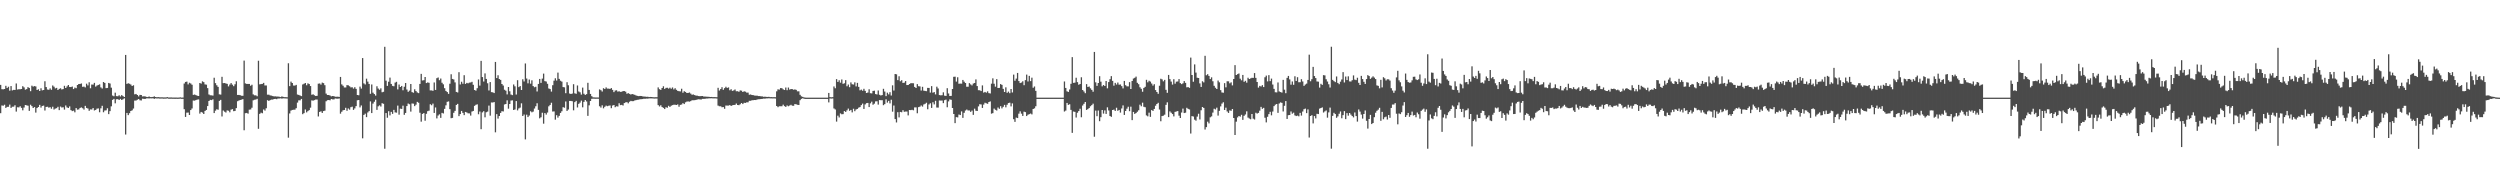 <?xml version="1.0" encoding="UTF-8"?>
<svg xmlns="http://www.w3.org/2000/svg" width="1920" height="150">
  <path d="M0 65.162h1v21.750H0zM1 68.491h1v12.532H1zM2 68.584h1v12.643H2zM3 68.341h1v12.101H3zM4 65.890h1v16.994H4zM5 67.552h1v14.508H5zM6 66.599h1v15.413H6zM7 69.630h1v10.701H7zM8 66.091h1v16.779H8zM9 69.448h1v12.504H9zM10 69.007h1v12.904H10zM11 69.048h1v11.804H11zM12 64.114h1v21.617H12zM13 68.738h1v13.644H13zM14 68.489h1v13.976H14zM15 68.569h1v13.020H15zM16 68.330h1v14.528H16zM17 66.223h1v18.512H17zM18 67.105h1v15.473H18zM19 68.854h1v11.775H19zM20 68.469h1v12.416H20zM21 66.932h1v14.274H21zM22 67.554h1v17.604H22zM23 70.053h1v10.400H23zM24 65.812h1v15.694H24zM25 66.528h1v16.407H25zM26 66.111h1v16.098H26zM27 66.398h1v20.068H27zM28 69.119h1v13.856H28zM29 68.551h1v13.608H29zM30 69.879h1v10.655H30zM31 67.768h1v14.861H31zM32 69.362h1v12.010H32zM33 69.112h1v11.974H33zM34 62.398h1v22.506H34zM35 66.852h1v15.255H35zM36 68.784h1v13.164H36zM37 68.959h1v13.706H37zM38 67.905h1v14.442H38zM39 68.960h1v14.538H39zM40 65.652h1v16.300H40zM41 66.586h1v17.510H41zM42 67.865h1v15.556H42zM43 67.502h1v15.572H43zM44 69.095h1v12.923H44zM45 68.261h1v16.327H45zM46 67.785h1v14.015H46zM47 68.703h1v13.902H47zM48 68.394h1v13.999H48zM49 65.913h1v18.257H49zM50 67.579h1v13.444H50zM51 66.379h1v16.110H51zM52 65.286h1v17.681H52zM53 66.780h1v14.912H53zM54 66.864h1v17.728H54zM55 66.473h1v18.887H55zM56 68.387h1v16.616H56zM57 67.279h1v18.998H57zM58 67.734h1v15.243H58zM59 65.268h1v18.953H59zM60 64.509h1v19.485H60zM61 64.442h1v18.437H61zM62 64.094h1v18.381H62zM63 66.647h1v16.499H63zM64 66.521h1v17.650H64zM65 67.112h1v14.200H65zM66 64.242h1v18.641H66zM67 65.602h1v17.734H67zM68 63.165h1v21.918H68zM69 67.776h1v16.260H69zM70 64.936h1v19.183H70zM71 64.996h1v17.982H71zM72 63.641h1v21.184H72zM73 66.505h1v17.922H73zM74 65.713h1v17.749H74zM75 65.225h1v18.022H75zM76 64.778h1v21.418H76zM77 67.119h1v16.077H77zM78 68.006h1v13.253H78zM79 62.988h1v23.221H79zM80 63.705h1v21.198H80zM81 67.681h1v17.076H81zM82 67.555h1v15.617H82zM83 63.676h1v23.958H83zM84 64.175h1v21.195H84zM85 67.328h1v14.341H85zM86 73.390h1v3.284H86zM87 73.924h1v2.030H87zM88 71.172h1v8.180H88zM89 73.823h1v2.420H89zM90 73.923h1v2.223H90zM91 73.173h1v3.637H91zM92 74.060h1v1.866H92zM93 73.027h1v3.762H93zM94 73.827h1v2.428H94zM95 74.517h1v1.000H95zM96 42.168h1v61.157H96zM97 64.433h1v22.297H97zM98 63.929h1v24.515H98zM99 64.332h1v22.629H99zM100 64.943h1v20.325H100zM101 66.035h1v18.708H101zM102 65.465h1v17.881H102zM103 72.458h1v4.813H103zM104 72.125h1v5.060H104zM105 72.970h1v3.617H105zM106 74.053h1v1.957H106zM107 72.836h1v4.161H107zM108 72.963h1v4.195H108zM109 74.060h1v1.698H109zM110 73.940h1v2.011H110zM111 74.052h1v1.935H111zM112 74.411h1v1.175H112zM113 74.534h1v1.000H113zM114 74.088h1v1.546H114zM115 74.530h1v1.000H115zM116 74.568h1v1.000H116zM117 74.466h1v1.019H117zM118 73.985h1v1.940H118zM119 74.517h1v1.000H119zM120 74.676h1v1.000H120zM121 74.568h1v1.000H121zM122 74.721h1v1.000H122zM123 74.740h1v1.000H123zM124 74.687h1v1.000H124zM125 74.804h1v1.000H125zM126 74.799h1v1.000H126zM127 74.795h1v1.000H127zM128 74.563h1v1.000H128zM129 74.849h1v1.000H129zM130 74.855h1v1.000H130zM131 74.817h1v1.000H131zM132 74.904h1v1.000H132zM133 74.897h1v1.000H133zM134 74.911h1v1.000H134zM135 74.902h1v1.000H135zM136 74.933h1v1.000H136zM137 74.885h1v1.000H137zM138 74.768h1v1.000H138zM139 74.947h1v1.000H139zM140 74.922h1v1.000H140zM141 64.158h1v19.700H141zM142 62.933h1v26.893H142zM143 62.690h1v23.832H143zM144 64.818h1v21.624H144zM145 63.559h1v24.772H145zM146 64.080h1v20.471H146zM147 65.092h1v18.227H147zM148 72.850h1v4.360H148zM149 72.588h1v4.740H149zM150 73.062h1v3.769H150zM151 73.540h1v2.931H151zM152 73.716h1v2.614H152zM153 63.738h1v23.525H153zM154 64.226h1v21.732H154zM155 62.456h1v24.041H155zM156 63.055h1v24.504H156zM157 64.827h1v20.366H157zM158 65.028h1v19.377H158zM159 67.689h1v13.757H159zM160 72.530h1v5.021H160zM161 73.176h1v3.531H161zM162 73.224h1v3.671H162zM163 73.439h1v2.823H163zM164 59.692h1v27.124H164zM165 63.838h1v21.140H165zM166 65.504h1v18.423H166zM167 66.693h1v17.575H167zM168 72.441h1v5.029H168zM169 72.665h1v4.042H169zM170 58.960h1v30.473H170zM171 63.871h1v21.000H171zM172 63.732h1v22.018H172zM173 64.099h1v22.345H173zM174 64.401h1v20.398H174zM175 66.349h1v18.706H175zM176 64.916h1v21.345H176zM177 63.780h1v20.446H177zM178 65.045h1v18.778H178zM179 66.187h1v19.226H179zM180 64.698h1v20.521H180zM181 62.396h1v20.660H181zM182 72.904h1v4.843H182zM183 72.918h1v4.273H183zM184 73.097h1v3.716H184zM185 73.506h1v3.049H185zM186 73.580h1v2.552H186zM187 46.524h1v53.506H187zM188 64.050h1v22.900H188zM189 64.437h1v22.290H189zM190 64.457h1v22.852H190zM191 64.483h1v19.753H191zM192 65.832h1v18.258H192zM193 65.094h1v17.659H193zM194 72.504h1v4.555H194zM195 73.209h1v3.385H195zM196 73.222h1v3.206H196zM197 73.924h1v1.976H197zM198 46.640h1v52.260H198zM199 64.789h1v22.662H199zM200 64.550h1v21.986H200zM201 64.422h1v22.559H201zM202 63.659h1v20.394H202zM203 65.621h1v19.326H203zM204 65.630h1v17.499H204zM205 72.725h1v4.247H205zM206 72.714h1v4.796H206zM207 73.283h1v3.618H207zM208 73.430h1v3.040H208zM209 73.754h1v2.729H209zM210 74.013h1v2.041H210zM211 73.989h1v1.966H211zM212 74.140h1v2.063H212zM213 74.155h1v1.539H213zM214 74.308h1v1.367H214zM215 74.530h1v1.000H215zM216 74.033h1v1.702H216zM217 74.370h1v1.168H217zM218 74.584h1v1.000H218zM219 74.605h1v1.000H219zM220 74.675h1v1.000H220zM221 48.598h1v57.137H221zM222 66.129h1v20.999H222zM223 62.645h1v22.299H223zM224 63.737h1v20.680H224zM225 65.664h1v18.596H225zM226 65.755h1v18.485H226zM227 65.198h1v17.900H227zM228 72.589h1v6.185H228zM229 72.904h1v4.168H229zM230 73.378h1v3.668H230zM231 73.811h1v2.164H231zM232 64.862h1v22.830H232zM233 64.304h1v22.604H233zM234 63.759h1v20.334H234zM235 65.491h1v20.844H235zM236 64.003h1v21.356H236zM237 64.539h1v20.043H237zM238 66.074h1v16.613H238zM239 72.739h1v4.373H239zM240 72.461h1v4.849H240zM241 73.140h1v3.755H241zM242 73.738h1v2.682H242zM243 73.562h1v2.898H243zM244 64.257h1v25.171H244zM245 64.094h1v21.863H245zM246 64.992h1v20.501H246zM247 63.434h1v23.284H247zM248 63.871h1v21.440H248zM249 65.416h1v19.597H249zM250 71.878h1v5.903H250zM251 72.961h1v4.018H251zM252 72.971h1v3.825H252zM253 73.358h1v3.720H253zM254 73.990h1v2.025H254zM255 73.719h1v2.605H255zM256 73.867h1v2.497H256zM257 74.306h1v1.315H257zM258 74.276h1v1.476H258zM259 74.259h1v1.556H259zM260 74.462h1v1.181H260zM261 59.083h1v28.210H261zM262 64.801h1v21.009H262zM263 65.823h1v18.840H263zM264 67.183h1v17.313H264zM265 67.149h1v15.627H265zM266 65.379h1v19.735H266zM267 65.558h1v17.759H267zM268 66.242h1v17.989H268zM269 67.097h1v15.241H269zM270 67.012h1v14.933H270zM271 68.064h1v16.315H271zM272 66.972h1v16.259H272zM273 68.271h1v13.244H273zM274 72.950h1v4.047H274zM275 73.168h1v3.615H275zM276 66.503h1v15.985H276zM277 68.052h1v12.926H277zM278 44.600h1v61.654H278zM279 64.061h1v24.231H279zM280 64.870h1v22.415H280zM281 60.405h1v29.539H281zM282 62.652h1v23.696H282zM283 64.479h1v20.872H283zM284 72.041h1v5.828H284zM285 64.857h1v21.990H285zM286 71.147h1v8.424H286zM287 72.264h1v5.868H287zM288 73.428h1v3.102H288zM289 66.242h1v18.127H289zM290 68.018h1v13.652H290zM291 68.896h1v11.981H291zM292 67.841h1v13.967H292zM293 70.872h1v8.386H293zM294 70.482h1v9.224H294zM295 35.924h1v78.298H295zM296 61.957h1v24.865H296zM297 65.958h1v24.461H297zM298 62.779h1v22.648H298zM299 59.594h1v29.011H299zM300 64.469h1v21.464H300zM301 65.923h1v21.551H301zM302 66.228h1v18.129H302zM303 63.451h1v22.896H303zM304 62.826h1v23.689H304zM305 68.638h1v12.444H305zM306 64.925h1v23.117H306zM307 66.807h1v16.627H307zM308 65.994h1v17.681H308zM309 69.311h1v11.842H309zM310 66.600h1v21.568H310zM311 63.753h1v22.976H311zM312 68.750h1v12.701H312zM313 70.506h1v9.027H313zM314 69.570h1v10.519H314zM315 64.502h1v21.232H315zM316 70.776h1v8.686H316zM317 71.235h1v8.386H317zM318 68.535h1v12.969H318zM319 69.952h1v10.448H319zM320 70.993h1v7.246H320zM321 71.540h1v7.354H321zM322 64.446h1v22.114H322zM323 56.722h1v36.706H323zM324 61.811h1v25.674H324zM325 61.586h1v25.235H325zM326 59.113h1v33.625H326zM327 63.777h1v23.628H327zM328 63.296h1v22.093H328zM329 63.604h1v21.379H329zM330 69.419h1v10.661H330zM331 69.406h1v11.414H331zM332 69.735h1v9.826H332zM333 63.336h1v23.390H333zM334 69.071h1v13.480H334zM335 60.073h1v30.870H335zM336 59.479h1v29.257H336zM337 61.590h1v26.195H337zM338 60.305h1v30.205H338zM339 63.557h1v23.135H339zM340 64.763h1v22.402H340zM341 67.736h1v15.850H341zM342 69.826h1v11.075H342zM343 70.720h1v7.484H343zM344 72.087h1v5.766H344zM345 64.303h1v19.522H345zM346 57.037h1v33.750H346zM347 60.624h1v29.876H347zM348 61.043h1v25.583H348zM349 63.301h1v21.838H349zM350 70.598h1v9.972H350zM351 70.988h1v8.777H351zM352 55.464h1v33.713H352zM353 64.860h1v22.768H353zM354 62.793h1v22.410H354zM355 64.311h1v22.347H355zM356 57.747h1v30.676H356zM357 64.461h1v21.520H357zM358 63.641h1v22.715H358zM359 63.993h1v23.043H359zM360 63.436h1v23.646H360zM361 63.338h1v25.465H361zM362 62.836h1v22.814H362zM363 65.120h1v20.059H363zM364 69.135h1v12.150H364zM365 69.637h1v10.864H365zM366 67.761h1v12.364H366zM367 61.023h1v26.709H367zM368 65.747h1v19.902H368zM369 46.736h1v52.475H369zM370 59.167h1v27.157H370zM371 62.611h1v22.775H371zM372 56.390h1v33.745H372zM373 60.634h1v25.605H373zM374 63.943h1v21.747H374zM375 69.470h1v11.617H375zM376 63.045h1v25.813H376zM377 70.736h1v7.942H377zM378 70.896h1v7.831H378zM379 71.461h1v6.944H379zM380 47.557h1v54.061H380zM381 59.951h1v27.698H381zM382 57.816h1v33.275H382zM383 60.747h1v28.336H383zM384 61.326h1v25.414H384zM385 64.516h1v20.874H385zM386 65.714h1v19.885H386zM387 68.891h1v11.325H387zM388 69.630h1v10.226H388zM389 72.482h1v4.557H389zM390 66.794h1v16.685H390zM391 70.081h1v9.805H391zM392 72.601h1v4.601H392zM393 73.063h1v4.005H393zM394 64.878h1v19.614H394zM395 66.307h1v17.761H395zM396 72.596h1v5.022H396zM397 61.571h1v23.200H397zM398 66.943h1v16.381H398zM399 66.112h1v16.551H399zM400 69.097h1v10.284H400zM401 60.855h1v28.224H401zM402 62.590h1v25.364H402zM403 48.758h1v58.280H403zM404 60.321h1v27.728H404zM405 64.004h1v25.898H405zM406 61.069h1v27.643H406zM407 64.248h1v21.199H407zM408 61.671h1v24.605H408zM409 66.099h1v19.629H409zM410 67.037h1v16.301H410zM411 66.589h1v15.035H411zM412 70.227h1v9.078H412zM413 64.479h1v19.914H413zM414 60.600h1v30.281H414zM415 63.656h1v26.391H415zM416 60.354h1v26.251H416zM417 56.501h1v38.468H417zM418 62.310h1v24.546H418zM419 62.629h1v25.360H419zM420 64.376h1v22.023H420zM421 67.925h1v13.720H421zM422 68.421h1v12.175H422zM423 70.358h1v8.545H423zM424 65.431h1v20.229H424zM425 61.955h1v23.624H425zM426 60.108h1v31.794H426zM427 61.864h1v26.626H427zM428 55.783h1v34.560H428zM429 60.561h1v28.412H429zM430 61.986h1v24.767H430zM431 62.682h1v22.786H431zM432 66.849h1v15.498H432zM433 67.053h1v15.686H433zM434 71.578h1v6.372H434zM435 63.135h1v22.073H435zM436 65.499h1v18.632H436zM437 71.820h1v5.710H437zM438 72.214h1v5.315H438zM439 71.845h1v5.921H439zM440 64.690h1v20.070H440zM441 71.703h1v6.733H441zM442 72.058h1v5.405H442zM443 65.649h1v16.865H443zM444 70.241h1v9.545H444zM445 70.895h1v7.916H445zM446 72.650h1v4.606H446zM447 67.302h1v15.125H447zM448 71.981h1v6.263H448zM449 72.932h1v3.869H449zM450 72.280h1v5.631H450zM451 63.588h1v25.421H451zM452 69.087h1v11.806H452zM453 72.162h1v5.386H453zM454 73.903h1v1.986H454zM455 74.771h1v1.000H455zM456 74.806h1v1.000H456zM457 74.859h1v1.000H457zM458 74.829h1v1.000H458zM459 74.860h1v1.000H459zM460 68.661h1v12.973H460zM461 69.276h1v13.350H461zM462 70.298h1v10.612H462zM463 67.741h1v15.484H463zM464 68.348h1v13.658H464zM465 67.137h1v13.976H465zM466 68.039h1v13.538H466zM467 68.049h1v13.170H467zM468 68.281h1v12.696H468zM469 67.620h1v15.469H469zM470 69.011h1v12.023H470zM471 70.759h1v9.861H471zM472 69.520h1v12.835H472zM473 69.324h1v12.288H473zM474 70.365h1v11.426H474zM475 70.079h1v9.210H475zM476 70.554h1v10.178H476zM477 70.448h1v10.082H477zM478 69.933h1v11.142H478zM479 69.925h1v9.235H479zM480 70.376h1v8.282H480zM481 71.970h1v6.443H481zM482 71.514h1v7.862H482zM483 72.066h1v6.070H483zM484 72.592h1v4.899H484zM485 72.178h1v5.542H485zM486 72.513h1v5.181H486zM487 72.826h1v4.334H487zM488 73.330h1v3.572H488zM489 73.636h1v2.992H489zM490 73.805h1v2.716H490zM491 73.702h1v2.523H491zM492 73.753h1v2.422H492zM493 73.960h1v2.143H493zM494 74.159h1v1.661H494zM495 74.198h1v1.698H495zM496 74.321h1v1.414H496zM497 74.297h1v1.497H497zM498 74.549h1v1.000H498zM499 74.463h1v1.118H499zM500 74.493h1v1.076H500zM501 74.632h1v1.000H501zM502 74.704h1v1.000H502zM503 74.652h1v1.000H503zM504 74.650h1v1.000H504zM505 67.116h1v13.607H505zM506 68.515h1v13.271H506zM507 69.089h1v11.744H507zM508 67.572h1v14.668H508zM509 66.253h1v16.584H509zM510 68.286h1v15.453H510zM511 67.505h1v14.887H511zM512 67.388h1v15.349H512zM513 68.056h1v13.194H513zM514 67.346h1v14.771H514zM515 68.158h1v13.056H515zM516 67.169h1v13.554H516zM517 68.683h1v11.777H517zM518 67.759h1v12.684H518zM519 68.953h1v11.704H519zM520 69.782h1v10.404H520zM521 70.052h1v11.901H521zM522 70.216h1v10.326H522zM523 68.154h1v12.104H523zM524 71.214h1v7.999H524zM525 70.066h1v9.851H525zM526 70.607h1v7.983H526zM527 71.430h1v6.598H527zM528 71.390h1v6.480H528zM529 71.010h1v7.054H529zM530 71.900h1v5.786H530zM531 72.768h1v4.218H531zM532 72.566h1v4.458H532zM533 73.009h1v3.937H533zM534 73.397h1v3.365H534zM535 73.464h1v2.997H535zM536 73.800h1v2.427H536zM537 73.875h1v2.438H537zM538 73.783h1v2.643H538zM539 73.716h1v2.237H539zM540 74.137h1v1.804H540zM541 74.160h1v1.703H541zM542 74.222h1v1.472H542zM543 74.311h1v1.382H543zM544 74.345h1v1.152H544zM545 74.520h1v1.000H545zM546 74.432h1v1.057H546zM547 74.577h1v1.000H547zM548 74.564h1v1.000H548zM549 74.582h1v1.000H549zM550 74.660h1v1.000H550zM551 67.417h1v13.696H551zM552 69.514h1v12.080H552zM553 68.380h1v13.256H553zM554 66.957h1v15.430H554zM555 68.973h1v13.242H555zM556 67.681h1v15.862H556zM557 66.595h1v14.475H557zM558 67.556h1v13.562H558zM559 67.145h1v13.953H559zM560 69.336h1v11.368H560zM561 68.492h1v12.890H561zM562 69.798h1v11.059H562zM563 69.422h1v11.213H563zM564 68.724h1v11.820H564zM565 70.102h1v9.415H565zM566 70.051h1v10.605H566zM567 70.525h1v10.293H567zM568 69.403h1v10.652H568zM569 69.630h1v9.499H569zM570 70.652h1v9.276H570zM571 70.081h1v8.845H571zM572 70.416h1v8.626H572zM573 71.138h1v7.469H573zM574 71.101h1v7.510H574zM575 72.766h1v4.656H575zM576 72.536h1v4.866H576zM577 72.958h1v4.072H577zM578 73.057h1v3.919H578zM579 73.344h1v3.431H579zM580 73.480h1v3.384H580zM581 73.471h1v2.974H581zM582 73.782h1v2.434H582zM583 73.755h1v2.410H583zM584 74.003h1v2.025H584zM585 74.044h1v1.899H585zM586 74.321h1v1.409H586zM587 74.254h1v1.520H587zM588 74.382h1v1.196H588zM589 74.428h1v1.160H589zM590 74.364h1v1.100H590zM591 74.573h1v1.000H591zM592 74.549h1v1.000H592zM593 74.645h1v1.000H593zM594 74.589h1v1.000H594zM595 74.663h1v1.000H595zM596 70.166h1v11.259H596zM597 68.630h1v13.687H597zM598 68.805h1v12.795H598zM599 67.635h1v14.000H599zM600 67.716h1v13.872H600zM601 68.587h1v11.817H601zM602 69.123h1v12.375H602zM603 67.222h1v14.911H603zM604 69.250h1v11.753H604zM605 67.233h1v14.367H605zM606 68.835h1v12.226H606zM607 68.352h1v12.120H607zM608 68.463h1v12.733H608zM609 68.911h1v12.330H609zM610 68.683h1v11.224H610zM611 68.994h1v11.143H611zM612 70.161h1v10.335H612zM613 70.126h1v10.526H613zM614 72.783h1v4.147H614zM615 74.001h1v1.947H615zM616 74.389h1v1.090H616zM617 74.807h1v1.000H617zM618 74.968h1v1.000H618zM619 74.997h1v1.000H619zM620 75.000h1v1.000H620zM621 75.000h1v1.000H621zM622 75.000h1v1.000H622zM623 75.000h1v1.000H623zM624 75.000h1v1.000H624zM625 75.000h1v1.000H625zM626 75.000h1v1.000H626zM627 75.000h1v1.000H627zM628 75.000h1v1.000H628zM629 75.000h1v1.000H629zM630 75.000h1v1.000H630zM631 75.000h1v1.000H631zM632 75.000h1v1.000H632zM633 75.000h1v1.000H633zM634 75.000h1v1.000H634zM635 74.997h1v1.000H635zM636 71.360h1v7.307H636zM637 74.616h1v1.000H637zM638 74.702h1v1.000H638zM639 74.597h1v1.000H639zM640 66.411h1v16.869H640zM641 67.795h1v16.261H641zM642 60.752h1v32.629H642zM643 62.941h1v25.871H643zM644 61.647h1v28.564H644zM645 63.469h1v23.625H645zM646 61.048h1v26.721H646zM647 64.338h1v23.321H647zM648 63.967h1v21.319H648zM649 61.563h1v24.399H649zM650 66.236h1v18.498H650zM651 64.896h1v18.508H651zM652 66.951h1v18.123H652zM653 63.263h1v21.154H653zM654 64.730h1v21.595H654zM655 64.936h1v18.597H655zM656 63.223h1v22.194H656zM657 66.346h1v17.726H657zM658 63.658h1v20.028H658zM659 66.724h1v15.946H659zM660 69.379h1v12.833H660zM661 68.790h1v11.957H661zM662 69.663h1v9.890H662zM663 68.204h1v15.481H663zM664 69.787h1v10.391H664zM665 71.428h1v7.804H665zM666 71.085h1v7.965H666zM667 68.543h1v13.662H667zM668 71.593h1v7.743H668zM669 71.724h1v6.354H669zM670 69.851h1v10.568H670zM671 69.637h1v9.979H671zM672 72.239h1v5.657H672zM673 72.524h1v5.227H673zM674 69.481h1v10.870H674zM675 72.819h1v4.012H675zM676 73.316h1v3.662H676zM677 73.008h1v3.965H677zM678 68.195h1v12.581H678zM679 70.320h1v9.666H679zM680 73.848h1v2.457H680zM681 71.181h1v7.626H681zM682 72.507h1v4.944H682zM683 70.804h1v8.616H683zM684 73.344h1v3.253H684zM685 65.525h1v20.233H685zM686 69.550h1v11.518H686zM687 56.826h1v34.639H687zM688 57.095h1v36.970H688zM689 61.562h1v24.623H689zM690 58.561h1v31.599H690zM691 62.412h1v23.538H691zM692 61.608h1v24.605H692zM693 63.668h1v20.957H693zM694 63.502h1v22.375H694zM695 62.264h1v23.409H695zM696 65.321h1v20.333H696zM697 65.261h1v23.361H697zM698 64.491h1v19.997H698zM699 63.894h1v20.708H699zM700 63.920h1v20.410H700zM701 63.936h1v20.789H701zM702 66.741h1v15.755H702zM703 67.602h1v14.864H703zM704 64.601h1v22.366H704zM705 66.196h1v16.065H705zM706 66.329h1v15.584H706zM707 69.522h1v11.495H707zM708 66.668h1v15.195H708zM709 69.645h1v10.565H709zM710 69.825h1v9.887H710zM711 70.029h1v8.865H711zM712 67.459h1v16.438H712zM713 67.546h1v12.697H713zM714 71.139h1v8.192H714zM715 66.148h1v16.749H715zM716 71.193h1v7.343H716zM717 70.698h1v9.474H717zM718 72.500h1v4.939H718zM719 66.571h1v16.016H719zM720 67.953h1v14.679H720zM721 72.995h1v4.166H721zM722 73.204h1v4.046H722zM723 73.100h1v4.117H723zM724 70.904h1v8.288H724zM725 73.484h1v3.459H725zM726 73.656h1v2.829H726zM727 67.750h1v14.607H727zM728 71.782h1v6.076H728zM729 73.732h1v2.606H729zM730 73.626h1v3.038H730zM731 68.328h1v14.596H731zM732 58.983h1v28.586H732zM733 58.886h1v35.664H733zM734 62.654h1v27.282H734zM735 59.351h1v30.829H735zM736 64.330h1v23.649H736zM737 64.184h1v24.175H737zM738 64.265h1v21.274H738zM739 61.408h1v29.138H739zM740 62.728h1v23.879H740zM741 63.734h1v21.155H741zM742 66.608h1v17.488H742zM743 66.630h1v18.193H743zM744 63.844h1v20.989H744zM745 64.799h1v21.126H745zM746 65.603h1v19.358H746zM747 64.175h1v24.050H747zM748 63.756h1v19.677H748zM749 60.988h1v24.054H749zM750 66.087h1v19.157H750zM751 69.278h1v12.438H751zM752 69.311h1v10.713H752zM753 69.934h1v10.288H753zM754 65.595h1v17.289H754zM755 71.117h1v9.223H755zM756 70.629h1v8.267H756zM757 71.191h1v8.155H757zM758 70.119h1v9.593H758zM759 71.522h1v6.823H759zM760 71.803h1v6.066H760zM761 64.237h1v23.061H761zM762 60.147h1v26.741H762zM763 64.324h1v19.079H763zM764 66.542h1v17.778H764zM765 60.775h1v24.128H765zM766 67.566h1v15.033H766zM767 67.489h1v16.095H767zM768 64.543h1v16.997H768zM769 65.186h1v18.045H769zM770 68.271h1v13.737H770zM771 70.643h1v9.900H771zM772 67.074h1v15.376H772zM773 71.255h1v9.189H773zM774 70.363h1v8.789H774zM775 71.579h1v7.284H775zM776 68.361h1v13.373H776zM777 71.035h1v8.396H777zM778 57.281h1v34.256H778zM779 61.997h1v31.585H779zM780 60.367h1v29.963H780zM781 56.012h1v34.649H781zM782 62.277h1v25.042H782zM783 63.813h1v21.672H783zM784 63.398h1v23.922H784zM785 62.431h1v26.623H785zM786 65.426h1v20.324H786zM787 61.546h1v24.590H787zM788 57.301h1v31.848H788zM789 62.576h1v25.560H789zM790 58.262h1v29.384H790zM791 62.311h1v24.897H791zM792 59.629h1v28.248H792zM793 67.373h1v16.345H793zM794 66.381h1v16.828H794zM795 69.787h1v11.844H795zM796 74.993h1v1.000H796zM797 75.000h1v1.000H797zM798 75.000h1v1.000H798zM799 75.000h1v1.000H799zM800 75.000h1v1.000H800zM801 75.000h1v1.000H801zM802 75.000h1v1.000H802zM803 75.000h1v1.000H803zM804 75.000h1v1.000H804zM805 75.000h1v1.000H805zM806 75.000h1v1.000H806zM807 75.000h1v1.000H807zM808 75.000h1v1.000H808zM809 75.000h1v1.000H809zM810 75.000h1v1.000H810zM811 75.000h1v1.000H811zM812 75.000h1v1.000H812zM813 75.000h1v1.000H813zM814 75.000h1v1.000H814zM815 75.000h1v1.000H815zM816 75.000h1v1.000H816zM817 62.569h1v23.071H817zM818 67.530h1v17.388H818zM819 70.136h1v8.919H819zM820 70.588h1v9.930H820zM821 68.724h1v11.348H821zM822 64.379h1v19.998H822zM823 43.856h1v58.179H823zM824 63.639h1v22.021H824zM825 63.479h1v22.452H825zM826 59.718h1v30.537H826zM827 63.100h1v23.491H827zM828 65.068h1v20.210H828zM829 64.531h1v18.976H829zM830 59.348h1v30.715H830zM831 69.129h1v11.926H831zM832 70.222h1v9.522H832zM833 71.582h1v6.757H833zM834 64.616h1v19.826H834zM835 66.773h1v17.033H835zM836 66.451h1v16.540H836zM837 67.845h1v13.776H837zM838 68.996h1v11.768H838zM839 70.434h1v9.193H839zM840 39.863h1v65.132H840zM841 63.234h1v21.721H841zM842 65.944h1v23.277H842zM843 63.756h1v21.145H843zM844 58.511h1v34.549H844zM845 62.727h1v27.292H845zM846 66.310h1v18.172H846zM847 65.297h1v21.965H847zM848 66.028h1v18.781H848zM849 62.231h1v25.265H849zM850 67.817h1v14.589H850zM851 63.035h1v21.826H851zM852 60.821h1v28.284H852zM853 58.484h1v31.267H853zM854 62.122h1v22.363H854zM855 65.775h1v18.421H855zM856 63.648h1v21.524H856zM857 64.911h1v17.807H857zM858 63.375h1v21.703H858zM859 65.034h1v19.403H859zM860 64.866h1v21.636H860zM861 66.149h1v17.144H861zM862 67.869h1v13.086H862zM863 62.152h1v26.102H863zM864 65.437h1v19.836H864zM865 66.328h1v17.139H865zM866 66.367h1v15.616H866zM867 63.077h1v22.329H867zM868 68.336h1v13.576H868zM869 62.208h1v30.045H869zM870 60.311h1v25.631H870zM871 59.751h1v27.736H871zM872 58.840h1v27.976H872zM873 63.595h1v22.206H873zM874 64.690h1v19.989H874zM875 67.002h1v13.375H875zM876 68.222h1v13.411H876zM877 70.441h1v8.391H877zM878 67.508h1v14.532H878zM879 66.645h1v15.746H879zM880 61.276h1v27.363H880zM881 63.217h1v26.128H881zM882 62.024h1v24.507H882zM883 62.678h1v27.057H883zM884 64.154h1v20.395H884zM885 65.727h1v19.447H885zM886 64.648h1v18.995H886zM887 69.191h1v12.029H887zM888 70.667h1v9.207H888zM889 72.044h1v6.913H889zM890 65.845h1v18.297H890zM891 60.482h1v32.632H891zM892 60.975h1v28.145H892zM893 62.445h1v26.399H893zM894 61.340h1v26.733H894zM895 68.959h1v11.572H895zM896 71.273h1v7.335H896zM897 57.564h1v32.405H897zM898 60.798h1v24.759H898zM899 62.647h1v23.932H899zM900 64.999h1v22.594H900zM901 60.843h1v28.546H901zM902 64.259h1v21.678H902zM903 62.734h1v22.889H903zM904 62.586h1v22.722H904zM905 60.736h1v28.101H905zM906 63.860h1v26.782H906zM907 64.589h1v21.850H907zM908 64.006h1v19.402H908zM909 62.239h1v24.600H909zM910 63.664h1v22.851H910zM911 67.095h1v15.703H911zM912 66.882h1v16.737H912zM913 67.507h1v16.542H913zM914 44.228h1v58.313H914zM915 57.625h1v31.563H915zM916 62.769h1v26.742H916zM917 49.435h1v42.459H917zM918 55.778h1v36.875H918zM919 59.698h1v29.860H919zM920 59.913h1v27.456H920zM921 64.066h1v27.671H921zM922 66.747h1v17.935H922zM923 62.415h1v19.747H923zM924 63.265h1v19.627H924zM925 42.844h1v56.635H925zM926 57.825h1v39.813H926zM927 57.007h1v36.450H927zM928 58.322h1v36.442H928zM929 60.735h1v29.368H929zM930 59.395h1v29.984H930zM931 62.388h1v24.084H931zM932 65.904h1v17.601H932zM933 67.382h1v16.693H933zM934 68.357h1v14.312H934zM935 61.875h1v26.885H935zM936 63.229h1v21.892H936zM937 69.235h1v12.456H937zM938 71.026h1v8.563H938zM939 71.213h1v7.343H939zM940 63.826h1v20.645H940zM941 67.078h1v15.619H941zM942 62.422h1v23.172H942zM943 62.469h1v24.247H943zM944 64.015h1v20.786H944zM945 63.245h1v21.844H945zM946 65.587h1v18.146H946zM947 60.680h1v29.926H947zM948 50.012h1v53.670H948zM949 57.605h1v35.824H949zM950 56.937h1v33.214H950zM951 56.425h1v32.643H951zM952 60.411h1v29.176H952zM953 61.707h1v26.482H953zM954 57.553h1v34.506H954zM955 62.828h1v26.111H955zM956 62.076h1v25.813H956zM957 63.511h1v22.015H957zM958 59.706h1v30.608H958zM959 60.696h1v30.363H959zM960 60.228h1v31.370H960zM961 59.755h1v27.815H961zM962 59.820h1v31.329H962zM963 56.138h1v35.669H963zM964 59.817h1v26.757H964zM965 62.963h1v24.269H965zM966 67.298h1v19.409H966zM967 65.932h1v19.082H967zM968 66.410h1v15.644H968zM969 65.383h1v18.179H969zM970 66.889h1v15.952H970zM971 59.328h1v31.088H971zM972 58.055h1v35.939H972zM973 62.522h1v27.189H973zM974 57.685h1v29.978H974zM975 62.322h1v23.535H975zM976 60.378h1v28.192H976zM977 64.946h1v20.724H977zM978 68.232h1v13.301H978zM979 70.884h1v9.494H979zM980 70.956h1v8.907H980zM981 63.351h1v23.335H981zM982 70.255h1v9.210H982zM983 70.703h1v7.918H983zM984 71.122h1v7.904H984zM985 61.323h1v24.282H985zM986 68.847h1v12.411H986zM987 71.556h1v6.044H987zM988 59.800h1v31.525H988zM989 58.330h1v30.130H989zM990 60.971h1v27.364H990zM991 65.004h1v20.613H991zM992 62.582h1v24.727H992zM993 65.125h1v21.380H993zM994 58.569h1v30.059H994zM995 62.178h1v26.967H995zM996 59.294h1v29.492H996zM997 63.165h1v26.182H997zM998 63.118h1v23.544H998zM999 60.811h1v27.991H999zM1000 62.583h1v23.068H1000zM1001 65.969h1v17.882H1001zM1002 64.912h1v18.496H1002zM1003 64.217h1v22.688H1003zM1004 61.397h1v22.596H1004zM1005 42.000h1v63.650H1005zM1006 62.431h1v26.670H1006zM1007 60.845h1v27.612H1007zM1008 51.333h1v43.413H1008zM1009 58.433h1v30.700H1009zM1010 59.964h1v30.989H1010zM1011 62.564h1v24.853H1011zM1012 62.717h1v24.894H1012zM1013 67.297h1v16.091H1013zM1014 64.368h1v18.586H1014zM1015 65.190h1v17.307H1015zM1016 57.697h1v28.739H1016zM1017 57.915h1v27.621H1017zM1018 60.866h1v23.965H1018zM1019 62.626h1v27.719H1019zM1020 64.712h1v21.585H1020zM1021 67.249h1v15.365H1021zM1022 35.870h1v78.286H1022zM1023 61.342h1v27.632H1023zM1024 62.301h1v24.316H1024zM1025 63.073h1v24.555H1025zM1026 58.727h1v31.728H1026zM1027 63.691h1v25.687H1027zM1028 64.662h1v22.682H1028zM1029 62.741h1v22.856H1029zM1030 61.038h1v29.789H1030zM1031 55.412h1v33.020H1031zM1032 63.330h1v22.035H1032zM1033 58.756h1v32.732H1033zM1034 61.504h1v25.371H1034zM1035 58.613h1v30.227H1035zM1036 62.495h1v24.281H1036zM1037 62.633h1v25.356H1037zM1038 61.613h1v27.509H1038zM1039 57.904h1v32.272H1039zM1040 61.134h1v25.262H1040zM1041 61.524h1v27.608H1041zM1042 59.693h1v33.683H1042zM1043 63.571h1v20.511H1043zM1044 65.261h1v20.430H1044zM1045 58.286h1v29.728H1045zM1046 60.719h1v30.373H1046zM1047 62.829h1v24.704H1047zM1048 64.479h1v20.338H1048zM1049 60.733h1v32.027H1049zM1050 57.685h1v41.069H1050zM1051 58.394h1v32.996H1051zM1052 60.552h1v27.645H1052zM1053 59.612h1v35.651H1053zM1054 58.640h1v35.830H1054zM1055 59.587h1v30.442H1055zM1056 60.704h1v25.866H1056zM1057 65.581h1v19.526H1057zM1058 65.923h1v18.310H1058zM1059 67.824h1v14.982H1059zM1060 61.272h1v31.481H1060zM1061 67.105h1v18.800H1061zM1062 59.311h1v32.290H1062zM1063 60.145h1v29.891H1063zM1064 61.787h1v27.774H1064zM1065 60.875h1v30.910H1065zM1066 60.939h1v27.370H1066zM1067 61.884h1v28.573H1067zM1068 67.731h1v15.165H1068zM1069 69.505h1v10.775H1069zM1070 71.260h1v9.043H1070zM1071 69.577h1v9.631H1071zM1072 59.426h1v27.928H1072zM1073 54.357h1v41.150H1073zM1074 61.689h1v25.427H1074zM1075 63.159h1v24.480H1075zM1076 66.346h1v19.837H1076zM1077 69.616h1v11.444H1077zM1078 71.004h1v7.420H1078zM1079 56.484h1v33.368H1079zM1080 61.357h1v27.109H1080zM1081 63.026h1v23.700H1081zM1082 63.542h1v26.169H1082zM1083 63.324h1v25.041H1083zM1084 61.708h1v23.986H1084zM1085 59.006h1v29.738H1085zM1086 58.862h1v29.409H1086zM1087 60.966h1v29.115H1087zM1088 61.481h1v24.951H1088zM1089 60.916h1v26.837H1089zM1090 57.166h1v33.995H1090zM1091 63.541h1v21.620H1091zM1092 65.905h1v18.279H1092zM1093 64.110h1v19.319H1093zM1094 60.178h1v25.687H1094zM1095 64.576h1v19.437H1095zM1096 41.698h1v72.527H1096zM1097 62.692h1v29.837H1097zM1098 63.469h1v24.452H1098zM1099 55.717h1v35.154H1099zM1100 55.926h1v35.613H1100zM1101 60.597h1v28.379H1101zM1102 65.431h1v20.787H1102zM1103 60.453h1v28.937H1103zM1104 66.387h1v16.392H1104zM1105 63.657h1v17.753H1105zM1106 64.160h1v20.134H1106zM1107 44.941h1v56.355H1107zM1108 54.467h1v35.818H1108zM1109 57.145h1v30.644H1109zM1110 58.294h1v32.615H1110zM1111 61.008h1v27.402H1111zM1112 62.045h1v24.238H1112zM1113 65.429h1v19.697H1113zM1114 65.914h1v17.783H1114zM1115 68.831h1v12.187H1115zM1116 69.086h1v12.813H1116zM1117 62.458h1v28.084H1117zM1118 66.311h1v17.430H1118zM1119 69.221h1v11.661H1119zM1120 71.193h1v7.433H1120zM1121 64.244h1v19.422H1121zM1122 64.889h1v21.064H1122zM1123 67.820h1v15.778H1123zM1124 57.496h1v32.635H1124zM1125 63.232h1v21.594H1125zM1126 62.976h1v21.618H1126zM1127 64.731h1v18.585H1127zM1128 60.672h1v30.789H1128zM1129 62.682h1v24.885H1129zM1130 50.961h1v61.495H1130zM1131 58.802h1v34.195H1131zM1132 59.849h1v31.930H1132zM1133 58.256h1v35.094H1133zM1134 60.503h1v27.557H1134zM1135 54.361h1v36.312H1135zM1136 56.326h1v34.338H1136zM1137 63.574h1v23.158H1137zM1138 63.232h1v21.774H1138zM1139 64.119h1v21.109H1139zM1140 61.753h1v26.796H1140zM1141 58.700h1v32.458H1141zM1142 59.948h1v30.108H1142zM1143 62.221h1v26.473H1143zM1144 53.771h1v38.740H1144zM1145 60.130h1v32.890H1145zM1146 59.112h1v28.999H1146zM1147 60.832h1v25.776H1147zM1148 63.957h1v18.700H1148zM1149 65.503h1v17.724H1149zM1150 68.404h1v14.126H1150zM1151 62.993h1v22.934H1151zM1152 64.686h1v20.763H1152zM1153 60.872h1v29.756H1153zM1154 60.390h1v26.560H1154zM1155 62.286h1v25.910H1155zM1156 60.801h1v31.822H1156zM1157 61.510h1v25.582H1157zM1158 64.583h1v23.461H1158zM1159 68.456h1v16.399H1159zM1160 69.942h1v11.625H1160zM1161 69.793h1v9.032H1161zM1162 67.838h1v19.780H1162zM1163 65.573h1v21.922H1163zM1164 71.012h1v8.439H1164zM1165 71.544h1v6.738H1165zM1166 71.422h1v6.618H1166zM1167 62.361h1v24.091H1167zM1168 71.148h1v7.811H1168zM1169 72.380h1v5.193H1169zM1170 54.079h1v38.240H1170zM1171 62.311h1v25.920H1171zM1172 59.991h1v26.928H1172zM1173 64.024h1v23.583H1173zM1174 60.255h1v28.700H1174zM1175 60.577h1v32.047H1175zM1176 60.900h1v29.609H1176zM1177 62.290h1v29.321H1177zM1178 59.025h1v31.213H1178zM1179 64.709h1v21.926H1179zM1180 62.256h1v23.489H1180zM1181 62.850h1v22.212H1181zM1182 65.387h1v19.171H1182zM1183 64.946h1v17.903H1183zM1184 64.676h1v18.847H1184zM1185 63.205h1v22.948H1185zM1186 67.157h1v14.269H1186zM1187 67.185h1v18.101H1187zM1188 67.709h1v17.720H1188zM1189 65.008h1v23.496H1189zM1190 63.469h1v19.354H1190zM1191 67.770h1v15.101H1191zM1192 67.788h1v14.765H1192zM1193 67.303h1v16.510H1193zM1194 64.762h1v18.584H1194zM1195 67.574h1v15.809H1195zM1196 67.946h1v15.029H1196zM1197 68.604h1v12.747H1197zM1198 66.019h1v17.264H1198zM1199 69.382h1v13.247H1199zM1200 69.487h1v12.150H1200zM1201 67.974h1v12.536H1201zM1202 66.816h1v15.102H1202zM1203 69.319h1v13.387H1203zM1204 64.287h1v18.766H1204zM1205 67.682h1v15.409H1205zM1206 67.623h1v15.294H1206zM1207 68.478h1v14.019H1207zM1208 66.974h1v17.867H1208zM1209 68.227h1v17.807H1209zM1210 68.769h1v11.518H1210zM1211 68.004h1v14.743H1211zM1212 67.092h1v17.055H1212zM1213 69.873h1v11.480H1213zM1214 68.707h1v14.187H1214zM1215 66.178h1v15.847H1215zM1216 67.840h1v14.751H1216zM1217 66.889h1v15.795H1217zM1218 67.143h1v15.748H1218zM1219 68.381h1v14.349H1219zM1220 68.546h1v12.774H1220zM1221 69.821h1v10.430H1221zM1222 69.081h1v11.897H1222zM1223 68.845h1v12.686H1223zM1224 69.556h1v11.045H1224zM1225 69.115h1v13.072H1225zM1226 64.357h1v19.874H1226zM1227 66.237h1v18.157H1227zM1228 65.938h1v16.021H1228zM1229 68.385h1v13.503H1229zM1230 68.514h1v11.903H1230zM1231 67.167h1v16.365H1231zM1232 69.237h1v11.417H1232zM1233 69.904h1v9.948H1233zM1234 69.941h1v10.094H1234zM1235 69.007h1v12.817H1235zM1236 70.369h1v10.327H1236zM1237 68.133h1v13.790H1237zM1238 68.363h1v14.027H1238zM1239 68.070h1v13.213H1239zM1240 68.517h1v12.708H1240zM1241 69.278h1v11.673H1241zM1242 68.815h1v13.066H1242zM1243 69.501h1v10.139H1243zM1244 70.608h1v9.187H1244zM1245 70.130h1v10.740H1245zM1246 68.094h1v15.038H1246zM1247 69.417h1v12.788H1247zM1248 68.080h1v13.839H1248zM1249 67.683h1v15.671H1249zM1250 68.391h1v12.120H1250zM1251 68.948h1v13.606H1251zM1252 69.386h1v11.802H1252zM1253 65.490h1v17.961H1253zM1254 67.516h1v13.748H1254zM1255 70.096h1v9.958H1255zM1256 68.529h1v11.413H1256zM1257 70.124h1v10.547H1257zM1258 65.166h1v20.030H1258zM1259 68.713h1v12.608H1259zM1260 65.876h1v17.278H1260zM1261 66.646h1v15.112H1261zM1262 67.266h1v15.166H1262zM1263 67.959h1v14.169H1263zM1264 69.166h1v11.027H1264zM1265 67.342h1v14.050H1265zM1266 70.124h1v10.189H1266zM1267 69.050h1v11.324H1267zM1268 68.650h1v12.727H1268zM1269 68.916h1v12.596H1269zM1270 67.654h1v13.239H1270zM1271 68.369h1v14.754H1271zM1272 61.502h1v26.017H1272zM1273 61.621h1v27.825H1273zM1274 64.258h1v21.555H1274zM1275 66.771h1v17.698H1275zM1276 67.475h1v15.876H1276zM1277 65.915h1v19.287H1277zM1278 61.966h1v26.994H1278zM1279 64.944h1v24.397H1279zM1280 63.714h1v22.803H1280zM1281 61.147h1v27.194H1281zM1282 59.633h1v28.921H1282zM1283 62.567h1v23.722H1283zM1284 64.016h1v20.362H1284zM1285 64.515h1v21.354H1285zM1286 62.300h1v21.590H1286zM1287 62.803h1v21.376H1287zM1288 64.578h1v20.695H1288zM1289 60.514h1v22.847H1289zM1290 63.063h1v22.614H1290zM1291 61.588h1v22.702H1291zM1292 62.899h1v23.477H1292zM1293 66.606h1v16.439H1293zM1294 66.394h1v18.682H1294zM1295 63.198h1v21.505H1295zM1296 63.437h1v24.187H1296zM1297 66.686h1v19.419H1297zM1298 65.265h1v19.468H1298zM1299 64.436h1v22.697H1299zM1300 64.870h1v20.922H1300zM1301 67.072h1v15.651H1301zM1302 67.812h1v15.398H1302zM1303 62.950h1v21.707H1303zM1304 63.847h1v20.448H1304zM1305 66.053h1v18.679H1305zM1306 64.300h1v22.188H1306zM1307 62.147h1v22.483H1307zM1308 64.398h1v21.923H1308zM1309 63.200h1v24.135H1309zM1310 63.149h1v24.677H1310zM1311 66.324h1v19.290H1311zM1312 58.713h1v26.126H1312zM1313 63.455h1v22.116H1313zM1314 64.338h1v21.444H1314zM1315 61.725h1v28.372H1315zM1316 63.394h1v21.216H1316zM1317 59.171h1v31.328H1317zM1318 58.208h1v27.405H1318zM1319 59.653h1v27.814H1319zM1320 64.727h1v21.770H1320zM1321 64.311h1v19.912H1321zM1322 58.618h1v27.530H1322zM1323 64.081h1v21.442H1323zM1324 63.701h1v19.920H1324zM1325 66.225h1v18.601H1325zM1326 64.283h1v20.051H1326zM1327 61.062h1v27.401H1327zM1328 63.231h1v24.482H1328zM1329 63.193h1v25.743H1329zM1330 63.955h1v23.617H1330zM1331 65.124h1v20.179H1331zM1332 65.231h1v18.838H1332zM1333 67.536h1v15.468H1333zM1334 65.725h1v17.703H1334zM1335 66.010h1v16.531H1335zM1336 65.765h1v17.846H1336zM1337 63.475h1v23.882H1337zM1338 66.718h1v17.407H1338zM1339 67.817h1v16.266H1339zM1340 65.944h1v18.316H1340zM1341 65.949h1v18.527H1341zM1342 65.481h1v17.566H1342zM1343 66.815h1v14.966H1343zM1344 66.831h1v20.066H1344zM1345 67.233h1v16.994H1345zM1346 68.459h1v11.877H1346zM1347 66.609h1v15.129H1347zM1348 67.037h1v15.841H1348zM1349 66.532h1v17.747H1349zM1350 68.774h1v13.652H1350zM1351 65.748h1v20.322H1351zM1352 65.043h1v19.047H1352zM1353 67.324h1v17.749H1353zM1354 69.077h1v12.882H1354zM1355 68.427h1v12.977H1355zM1356 67.783h1v15.539H1356zM1357 63.525h1v21.211H1357zM1358 63.353h1v22.332H1358zM1359 66.470h1v16.810H1359zM1360 64.629h1v19.113H1360zM1361 67.546h1v16.417H1361zM1362 69.059h1v13.234H1362zM1363 64.029h1v23.223H1363zM1364 62.640h1v23.320H1364zM1365 63.347h1v22.931H1365zM1366 64.599h1v20.334H1366zM1367 62.903h1v22.990H1367zM1368 64.175h1v19.221H1368zM1369 62.227h1v22.958H1369zM1370 65.399h1v18.835H1370zM1371 62.719h1v22.223H1371zM1372 62.763h1v26.856H1372zM1373 61.430h1v26.068H1373zM1374 62.894h1v23.221H1374zM1375 63.390h1v24.526H1375zM1376 67.124h1v17.376H1376zM1377 62.500h1v22.130H1377zM1378 61.559h1v21.423H1378zM1379 65.031h1v19.653H1379zM1380 60.015h1v24.866H1380zM1381 63.715h1v22.362H1381zM1382 59.062h1v30.490H1382zM1383 61.922h1v24.857H1383zM1384 60.000h1v23.852H1384zM1385 64.354h1v22.875H1385zM1386 64.441h1v20.267H1386zM1387 62.591h1v22.301H1387zM1388 64.879h1v21.100H1388zM1389 63.852h1v23.086H1389zM1390 60.884h1v29.625H1390zM1391 65.137h1v18.584H1391zM1392 64.225h1v18.997H1392zM1393 66.264h1v17.644H1393zM1394 60.916h1v28.508H1394zM1395 64.734h1v23.349H1395zM1396 62.856h1v24.438H1396zM1397 62.712h1v23.615H1397zM1398 62.545h1v26.059H1398zM1399 60.963h1v27.484H1399zM1400 62.764h1v22.651H1400zM1401 59.005h1v28.651H1401zM1402 66.020h1v18.887H1402zM1403 58.259h1v29.300H1403zM1404 58.933h1v28.454H1404zM1405 64.696h1v21.963H1405zM1406 63.219h1v21.763H1406zM1407 64.161h1v21.255H1407zM1408 52.124h1v42.338H1408zM1409 59.482h1v30.436H1409zM1410 60.155h1v27.876H1410zM1411 64.866h1v22.504H1411zM1412 59.560h1v32.072H1412zM1413 61.647h1v28.203H1413zM1414 66.037h1v21.947H1414zM1415 63.033h1v22.653H1415zM1416 63.870h1v20.399H1416zM1417 59.554h1v32.897H1417zM1418 62.353h1v24.992H1418zM1419 63.412h1v21.371H1419zM1420 59.059h1v28.666H1420zM1421 62.918h1v22.357H1421zM1422 64.730h1v22.114H1422zM1423 65.029h1v18.661H1423zM1424 65.387h1v21.439H1424zM1425 67.122h1v19.790H1425zM1426 65.563h1v17.808H1426zM1427 63.884h1v22.746H1427zM1428 63.887h1v24.070H1428zM1429 65.636h1v17.815H1429zM1430 66.683h1v17.799H1430zM1431 65.524h1v19.693H1431zM1432 65.686h1v19.704H1432zM1433 65.919h1v19.732H1433zM1434 66.138h1v17.063H1434zM1435 65.303h1v18.281H1435zM1436 67.890h1v15.399H1436zM1437 69.451h1v11.354H1437zM1438 68.215h1v14.086H1438zM1439 65.952h1v21.786H1439zM1440 68.685h1v14.237H1440zM1441 68.987h1v12.110H1441zM1442 65.831h1v17.684H1442zM1443 67.787h1v14.718H1443zM1444 65.679h1v17.968H1444zM1445 68.254h1v13.330H1445zM1446 65.127h1v20.073H1446zM1447 65.846h1v20.378H1447zM1448 63.726h1v23.684H1448zM1449 65.947h1v21.313H1449zM1450 66.080h1v21.009H1450zM1451 64.861h1v22.194H1451zM1452 66.943h1v18.419H1452zM1453 68.576h1v16.310H1453zM1454 60.528h1v29.362H1454zM1455 61.708h1v28.380H1455zM1456 63.020h1v24.578H1456zM1457 61.043h1v26.019H1457zM1458 54.384h1v32.349H1458zM1459 59.328h1v30.327H1459zM1460 63.251h1v24.980H1460zM1461 65.661h1v18.722H1461zM1462 60.403h1v27.397H1462zM1463 60.801h1v24.792H1463zM1464 62.363h1v25.333H1464zM1465 60.657h1v25.852H1465zM1466 60.603h1v25.700H1466zM1467 61.217h1v28.128H1467zM1468 62.819h1v21.736H1468zM1469 60.790h1v28.121H1469zM1470 61.990h1v26.089H1470zM1471 59.309h1v28.882H1471zM1472 58.056h1v28.898H1472zM1473 63.123h1v24.807H1473zM1474 60.400h1v28.250H1474zM1475 64.268h1v20.850H1475zM1476 61.965h1v25.874H1476zM1477 58.553h1v30.403H1477zM1478 59.170h1v31.166H1478zM1479 64.143h1v25.190H1479zM1480 60.240h1v28.222H1480zM1481 60.348h1v28.580H1481zM1482 65.095h1v19.753H1482zM1483 65.821h1v18.925H1483zM1484 63.897h1v21.016H1484zM1485 58.688h1v31.686H1485zM1486 60.611h1v29.048H1486zM1487 64.073h1v23.856H1487zM1488 56.561h1v34.481H1488zM1489 60.417h1v27.549H1489zM1490 63.058h1v25.708H1490zM1491 61.511h1v25.865H1491zM1492 60.842h1v27.273H1492zM1493 64.366h1v20.423H1493zM1494 57.234h1v29.269H1494zM1495 56.874h1v32.149H1495zM1496 61.648h1v27.523H1496zM1497 62.771h1v26.490H1497zM1498 62.615h1v24.992H1498zM1499 57.594h1v35.753H1499zM1500 58.681h1v31.463H1500zM1501 57.291h1v32.016H1501zM1502 58.480h1v28.333H1502zM1503 60.295h1v29.088H1503zM1504 61.521h1v27.064H1504zM1505 64.217h1v22.219H1505zM1506 64.394h1v20.439H1506zM1507 64.356h1v21.520H1507zM1508 59.899h1v27.973H1508zM1509 61.616h1v27.197H1509zM1510 63.160h1v22.704H1510zM1511 63.370h1v25.665H1511zM1512 63.828h1v20.994H1512zM1513 63.967h1v21.758H1513zM1514 64.651h1v20.157H1514zM1515 62.582h1v24.030H1515zM1516 65.819h1v19.329H1516zM1517 64.844h1v23.102H1517zM1518 62.988h1v23.543H1518zM1519 63.452h1v24.651H1519zM1520 65.869h1v17.970H1520zM1521 65.110h1v19.733H1521zM1522 64.840h1v21.970H1522zM1523 74.997h1v1.000H1523zM1524 75.000h1v1.000H1524zM1525 75.000h1v1.000H1525zM1526 75.000h1v1.000H1526zM1527 75.000h1v1.000H1527zM1528 75.000h1v1.000H1528zM1529 75.000h1v1.000H1529zM1530 75.000h1v1.000H1530zM1531 75.000h1v1.000H1531zM1532 75.000h1v1.000H1532zM1533 75.000h1v1.000H1533zM1534 75.000h1v1.000H1534zM1535 75.000h1v1.000H1535zM1536 75.000h1v1.000H1536zM1537 75.000h1v1.000H1537zM1538 75.000h1v1.000H1538zM1539 75.000h1v1.000H1539zM1540 75.000h1v1.000H1540zM1541 75.000h1v1.000H1541zM1542 75.000h1v1.000H1542zM1543 75.000h1v1.000H1543zM1544 61.839h1v27.268H1544zM1545 64.395h1v19.783H1545zM1546 69.688h1v11.553H1546zM1547 69.324h1v12.942H1547zM1548 69.934h1v9.950H1548zM1549 62.863h1v22.824H1549zM1550 46.035h1v60.326H1550zM1551 55.543h1v49.176H1551zM1552 56.002h1v40.256H1552zM1553 56.045h1v35.757H1553zM1554 60.837h1v31.678H1554zM1555 58.468h1v32.298H1555zM1556 59.260h1v29.375H1556zM1557 60.610h1v25.829H1557zM1558 61.279h1v26.293H1558zM1559 67.046h1v20.931H1559zM1560 65.965h1v19.865H1560zM1561 62.363h1v21.166H1561zM1562 62.264h1v25.453H1562zM1563 62.010h1v24.597H1563zM1564 62.429h1v27.487H1564zM1565 61.266h1v27.853H1565zM1566 63.988h1v19.926H1566zM1567 48.688h1v51.874H1567zM1568 61.916h1v23.279H1568zM1569 64.943h1v25.642H1569zM1570 63.451h1v21.645H1570zM1571 60.610h1v26.380H1571zM1572 63.464h1v20.462H1572zM1573 65.349h1v18.640H1573zM1574 64.242h1v23.101H1574zM1575 65.732h1v21.075H1575zM1576 61.870h1v28.707H1576zM1577 63.721h1v23.800H1577zM1578 63.184h1v23.052H1578zM1579 58.236h1v30.958H1579zM1580 62.438h1v25.863H1580zM1581 61.712h1v23.347H1581zM1582 64.618h1v20.873H1582zM1583 56.913h1v37.718H1583zM1584 64.566h1v20.301H1584zM1585 63.189h1v22.921H1585zM1586 61.802h1v25.032H1586zM1587 64.185h1v23.380H1587zM1588 66.515h1v17.271H1588zM1589 66.681h1v16.156H1589zM1590 64.312h1v20.460H1590zM1591 65.039h1v18.936H1591zM1592 65.041h1v20.240H1592zM1593 64.225h1v18.558H1593zM1594 64.832h1v19.998H1594zM1595 64.174h1v22.083H1595zM1596 49.010h1v51.687H1596zM1597 54.655h1v41.868H1597zM1598 58.138h1v36.328H1598zM1599 51.765h1v41.787H1599zM1600 57.551h1v36.196H1600zM1601 58.709h1v33.671H1601zM1602 63.517h1v19.885H1602zM1603 60.448h1v29.019H1603zM1604 61.565h1v29.069H1604zM1605 60.090h1v30.373H1605zM1606 64.971h1v22.945H1606zM1607 56.080h1v42.902H1607zM1608 58.889h1v31.596H1608zM1609 60.090h1v28.149H1609zM1610 58.039h1v34.974H1610zM1611 56.679h1v33.649H1611zM1612 63.448h1v24.575H1612zM1613 63.204h1v27.930H1613zM1614 66.273h1v16.310H1614zM1615 67.849h1v13.847H1615zM1616 67.304h1v15.371H1616zM1617 63.385h1v20.892H1617zM1618 58.072h1v31.503H1618zM1619 60.988h1v27.691H1619zM1620 61.317h1v27.267H1620zM1621 61.205h1v31.707H1621zM1622 66.649h1v17.211H1622zM1623 68.062h1v15.610H1623zM1624 58.019h1v33.125H1624zM1625 61.026h1v24.248H1625zM1626 63.880h1v22.707H1626zM1627 64.191h1v23.156H1627zM1628 57.694h1v32.341H1628zM1629 60.686h1v27.756H1629zM1630 62.234h1v24.591H1630zM1631 64.028h1v22.571H1631zM1632 62.551h1v24.752H1632zM1633 61.470h1v27.402H1633zM1634 63.083h1v23.516H1634zM1635 59.794h1v27.937H1635zM1636 61.849h1v24.719H1636zM1637 63.403h1v21.215H1637zM1638 66.426h1v17.122H1638zM1639 65.636h1v16.796H1639zM1640 56.861h1v34.143H1640zM1641 47.456h1v54.723H1641zM1642 48.834h1v55.681H1642zM1643 53.299h1v42.708H1643zM1644 56.422h1v38.309H1644zM1645 55.419h1v39.838H1645zM1646 56.516h1v37.765H1646zM1647 61.233h1v27.260H1647zM1648 62.354h1v23.514H1648zM1649 64.133h1v21.649H1649zM1650 59.763h1v27.325H1650zM1651 60.202h1v28.099H1651zM1652 45.522h1v56.018H1652zM1653 51.581h1v38.513H1653zM1654 52.247h1v45.393H1654zM1655 59.520h1v31.286H1655zM1656 56.588h1v34.956H1656zM1657 56.511h1v34.517H1657zM1658 59.382h1v29.515H1658zM1659 66.486h1v16.551H1659zM1660 62.226h1v25.375H1660zM1661 66.527h1v16.019H1661zM1662 62.398h1v23.411H1662zM1663 61.568h1v23.192H1663zM1664 67.845h1v13.540H1664zM1665 69.942h1v11.199H1665zM1666 68.797h1v11.261H1666zM1667 57.618h1v34.454H1667zM1668 64.582h1v22.037H1668zM1669 59.944h1v25.326H1669zM1670 51.218h1v41.343H1670zM1671 56.896h1v34.357H1671zM1672 57.096h1v34.078H1672zM1673 58.268h1v31.842H1673zM1674 53.960h1v39.176H1674zM1675 46.254h1v66.681H1675zM1676 55.824h1v37.102H1676zM1677 53.726h1v41.327H1677zM1678 57.981h1v39.360H1678zM1679 57.712h1v34.219H1679zM1680 57.170h1v31.625H1680zM1681 53.198h1v38.297H1681zM1682 60.223h1v30.475H1682zM1683 60.217h1v28.274H1683zM1684 60.972h1v25.318H1684zM1685 61.276h1v27.552H1685zM1686 56.923h1v36.716H1686zM1687 49.527h1v50.921H1687zM1688 54.935h1v42.212H1688zM1689 55.562h1v37.226H1689zM1690 49.754h1v45.194H1690zM1691 57.989h1v36.708H1691zM1692 59.904h1v29.578H1692zM1693 58.073h1v32.095H1693zM1694 59.972h1v31.972H1694zM1695 60.843h1v29.439H1695zM1696 61.719h1v28.602H1696zM1697 61.706h1v27.782H1697zM1698 57.084h1v37.678H1698zM1699 60.142h1v31.250H1699zM1700 57.697h1v34.438H1700zM1701 54.331h1v41.289H1701zM1702 58.305h1v31.953H1702zM1703 61.715h1v26.252H1703zM1704 64.421h1v23.276H1704zM1705 67.254h1v15.980H1705zM1706 66.366h1v18.025H1706zM1707 65.651h1v19.563H1707zM1708 58.239h1v31.700H1708zM1709 69.551h1v11.101H1709zM1710 70.044h1v11.650H1710zM1711 69.156h1v12.302H1711zM1712 62.068h1v25.064H1712zM1713 67.627h1v15.038H1713zM1714 69.338h1v12.057H1714zM1715 54.669h1v40.704H1715zM1716 59.783h1v28.850H1716zM1717 62.281h1v26.455H1717zM1718 62.254h1v27.260H1718zM1719 58.366h1v36.171H1719zM1720 62.326h1v25.437H1720zM1721 60.173h1v30.089H1721zM1722 61.628h1v27.114H1722zM1723 59.712h1v32.239H1723zM1724 62.115h1v24.029H1724zM1725 62.928h1v25.163H1725zM1726 56.349h1v30.990H1726zM1727 62.634h1v22.695H1727zM1728 64.294h1v20.781H1728zM1729 64.149h1v19.454H1729zM1730 59.683h1v29.818H1730zM1731 60.686h1v26.118H1731zM1732 48.607h1v52.125H1732zM1733 52.897h1v40.977H1733zM1734 55.900h1v43.331H1734zM1735 53.012h1v42.461H1735zM1736 53.348h1v40.879H1736zM1737 56.075h1v38.781H1737zM1738 59.710h1v27.829H1738zM1739 56.920h1v33.866H1739zM1740 59.952h1v31.192H1740zM1741 63.947h1v22.576H1741zM1742 60.433h1v27.748H1742zM1743 56.541h1v37.872H1743zM1744 58.004h1v30.235H1744zM1745 56.107h1v30.422H1745zM1746 59.673h1v29.006H1746zM1747 59.521h1v29.984H1747zM1748 58.367h1v28.319H1748zM1749 36.724h1v75.269H1749zM1750 61.431h1v28.943H1750zM1751 62.984h1v24.061H1751zM1752 63.449h1v23.791H1752zM1753 59.011h1v35.765H1753zM1754 62.526h1v27.387H1754zM1755 64.081h1v24.402H1755zM1756 65.300h1v19.876H1756zM1757 62.398h1v26.272H1757zM1758 58.444h1v32.464H1758zM1759 61.102h1v26.818H1759zM1760 60.552h1v31.354H1760zM1761 62.365h1v27.545H1761zM1762 58.129h1v32.999H1762zM1763 59.235h1v32.542H1763zM1764 62.760h1v27.549H1764zM1765 59.981h1v29.295H1765zM1766 58.819h1v31.035H1766zM1767 59.227h1v28.938H1767zM1768 61.631h1v26.850H1768zM1769 56.852h1v33.457H1769zM1770 64.516h1v19.600H1770zM1771 64.305h1v24.960H1771zM1772 59.687h1v27.569H1772zM1773 63.070h1v24.504H1773zM1774 62.499h1v26.494H1774zM1775 63.959h1v23.362H1775zM1776 56.374h1v30.258H1776zM1777 52.226h1v42.599H1777zM1778 45.927h1v52.892H1778zM1779 55.505h1v42.986H1779zM1780 51.286h1v44.058H1780zM1781 53.788h1v41.642H1781zM1782 57.366h1v35.997H1782zM1783 61.119h1v28.894H1783zM1784 63.557h1v28.059H1784zM1785 59.734h1v30.303H1785zM1786 63.497h1v25.277H1786zM1787 64.455h1v26.729H1787zM1788 60.681h1v29.236H1788zM1789 55.304h1v36.697H1789zM1790 57.138h1v39.556H1790zM1791 60.248h1v32.680H1791zM1792 55.268h1v37.733H1792zM1793 60.349h1v32.093H1793zM1794 61.119h1v27.826H1794zM1795 64.162h1v26.264H1795zM1796 65.748h1v15.844H1796zM1797 67.345h1v15.250H1797zM1798 67.006h1v14.887H1798zM1799 62.876h1v25.665H1799zM1800 55.000h1v35.510H1800zM1801 59.571h1v33.493H1801zM1802 59.754h1v30.612H1802zM1803 60.921h1v26.191H1803zM1804 66.997h1v14.828H1804zM1805 66.805h1v15.684H1805zM1806 58.432h1v35.074H1806zM1807 63.183h1v26.948H1807zM1808 63.016h1v26.136H1808zM1809 62.391h1v28.887H1809zM1810 57.787h1v37.050H1810zM1811 60.292h1v25.770H1811zM1812 60.097h1v31.729H1812zM1813 61.435h1v29.241H1813zM1814 58.069h1v31.056H1814zM1815 62.301h1v26.772H1815zM1816 61.725h1v26.409H1816zM1817 62.226h1v27.521H1817zM1818 61.378h1v26.610H1818zM1819 65.302h1v19.713H1819zM1820 62.960h1v21.640H1820zM1821 60.906h1v25.914H1821zM1822 64.511h1v21.173H1822zM1823 45.353h1v60.553H1823zM1824 53.218h1v44.365H1824zM1825 52.430h1v46.034H1825zM1826 50.271h1v46.415H1826zM1827 54.026h1v40.780H1827zM1828 54.701h1v39.107H1828zM1829 60.312h1v26.819H1829zM1830 58.868h1v31.610H1830zM1831 62.745h1v25.269H1831zM1832 64.213h1v21.896H1832zM1833 61.362h1v25.700H1833zM1834 41.683h1v64.321H1834zM1835 55.000h1v38.817H1835zM1836 57.860h1v45.297H1836zM1837 55.833h1v37.219H1837zM1838 57.779h1v36.590H1838zM1839 58.334h1v31.652H1839zM1840 61.121h1v29.315H1840zM1841 65.895h1v17.662H1841zM1842 67.909h1v15.481H1842zM1843 66.040h1v19.824H1843zM1844 63.507h1v23.011H1844zM1845 66.201h1v16.711H1845zM1846 67.375h1v13.899H1846zM1847 69.138h1v12.092H1847zM1848 63.258h1v24.520H1848zM1849 60.633h1v27.994H1849zM1850 64.753h1v21.634H1850zM1851 57.447h1v33.622H1851zM1852 56.719h1v36.163H1852zM1853 56.193h1v35.672H1853zM1854 58.178h1v34.729H1854zM1855 58.389h1v38.196H1855zM1856 59.171h1v31.408H1856zM1857 45.572h1v68.737H1857zM1858 47.457h1v47.718H1858zM1859 54.141h1v38.891H1859zM1860 50.390h1v46.071H1860zM1861 55.813h1v35.733H1861zM1862 58.992h1v29.502H1862zM1863 57.500h1v30.883H1863zM1864 58.973h1v28.689H1864zM1865 61.877h1v27.168H1865zM1866 62.161h1v24.948H1866zM1867 61.856h1v27.712H1867zM1868 56.450h1v46.982H1868zM1869 51.122h1v48.000H1869zM1870 53.312h1v45.096H1870zM1871 52.690h1v46.652H1871zM1872 54.034h1v41.530H1872zM1873 56.441h1v41.219H1873zM1874 57.838h1v34.151H1874zM1875 60.633h1v31.181H1875zM1876 62.529h1v28.054H1876zM1877 61.463h1v28.022H1877zM1878 62.677h1v26.790H1878zM1879 61.662h1v27.190H1879zM1880 55.337h1v37.116H1880zM1881 56.096h1v36.015H1881zM1882 57.709h1v40.265H1882zM1883 55.400h1v39.999H1883zM1884 58.502h1v34.200H1884zM1885 61.415h1v30.639H1885zM1886 65.457h1v19.584H1886zM1887 63.544h1v19.603H1887zM1888 66.678h1v17.360H1888zM1889 66.006h1v21.831H1889zM1890 65.361h1v20.204H1890zM1891 69.979h1v10.165H1891zM1892 70.106h1v12.102H1892zM1893 69.836h1v10.273H1893zM1894 63.217h1v22.616H1894zM1895 68.228h1v13.840H1895zM1896 68.836h1v12.681H1896zM1897 54.967h1v38.645H1897zM1898 58.529h1v30.191H1898zM1899 61.589h1v24.261H1899zM1900 64.957h1v22.690H1900zM1901 57.315h1v32.967H1901zM1902 61.411h1v30.187H1902zM1903 58.943h1v29.096H1903zM1904 58.443h1v31.561H1904zM1905 61.007h1v28.972H1905zM1906 61.681h1v28.347H1906zM1907 58.516h1v29.165H1907zM1908 63.048h1v22.682H1908zM1909 73.343h1v3.730H1909zM1910 73.252h1v3.618H1910zM1911 73.288h1v3.361H1911zM1912 73.812h1v2.122H1912zM1913 74.136h1v1.857H1913zM1914 74.305h1v1.383H1914zM1915 74.420h1v1.014H1915zM1916 74.776h1v1.000H1916zM1917 74.867h1v1.000H1917zM1918 74.953h1v1.000H1918zM1919 74.990h1v1.000H1919z" fill="#4a4a4a"></path>
</svg>
